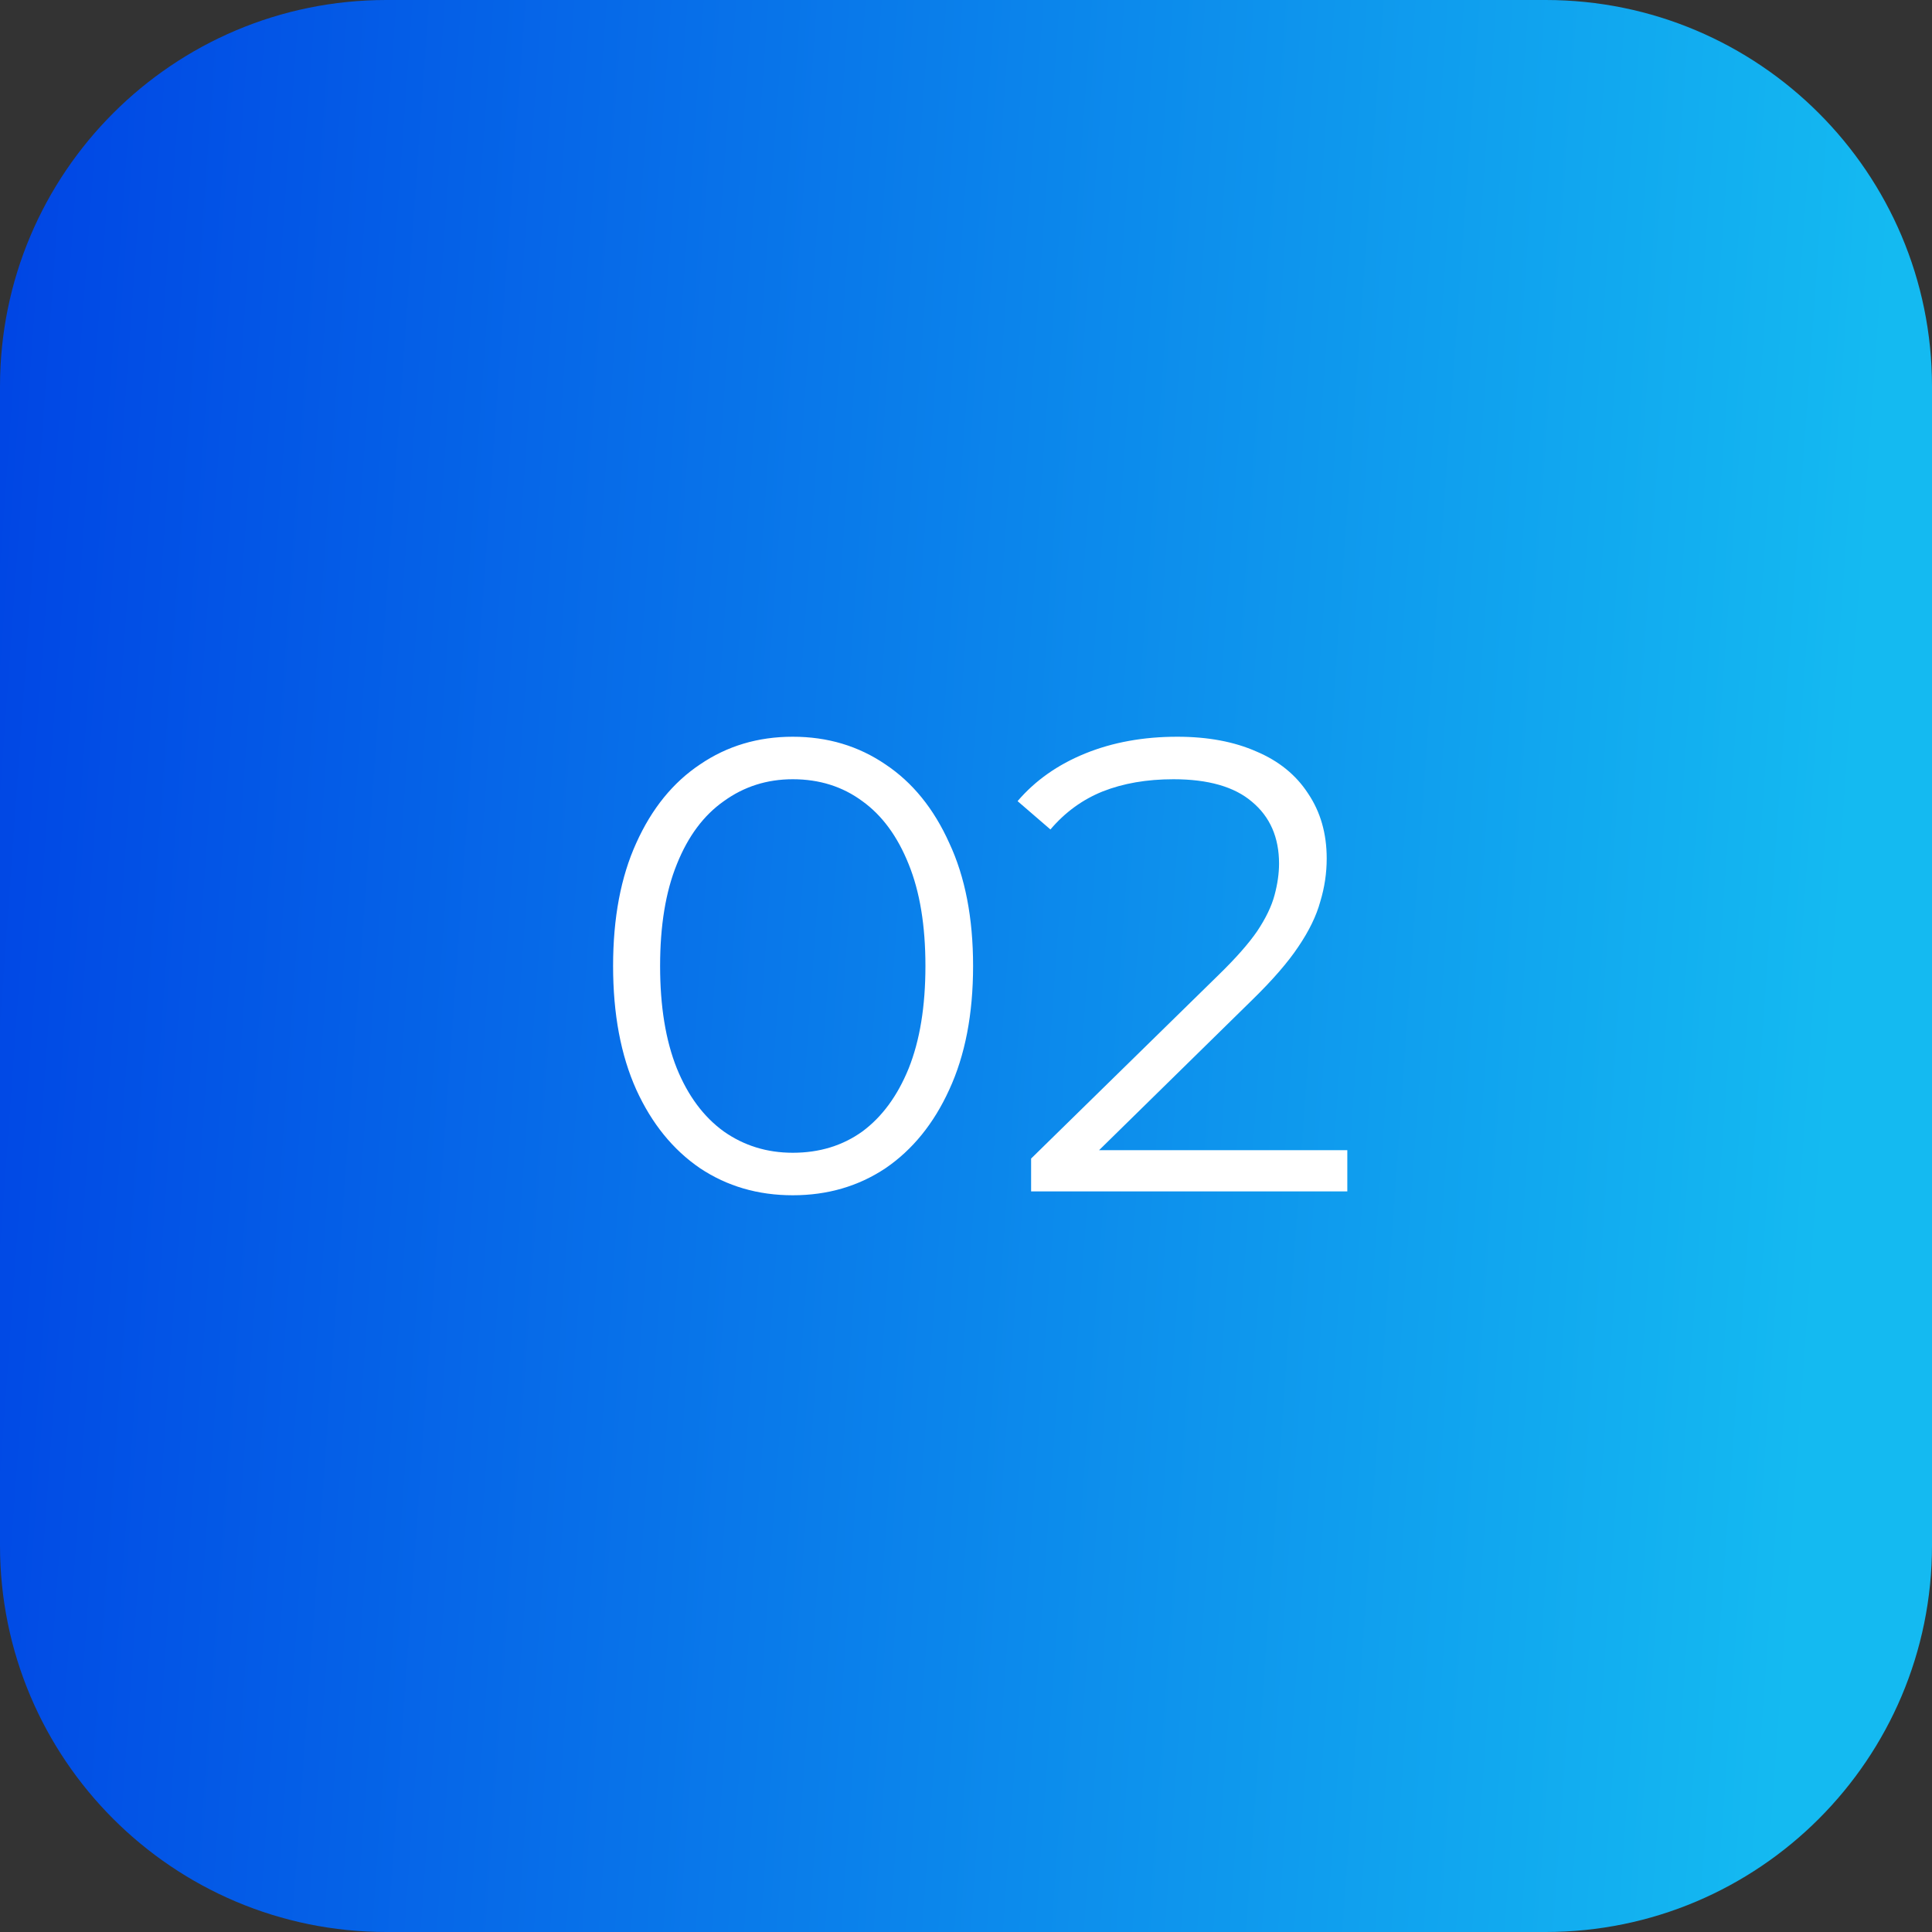 <?xml version="1.0" encoding="UTF-8"?> <svg xmlns="http://www.w3.org/2000/svg" width="60" height="60" viewBox="0 0 60 60" fill="none"><rect x="0" y="0" width="60" height="60" fill="#333333" stroke="none"/><path d="M48 0H12C5.373 0 0 5.373 0 12V48C0 54.627 5.373 60 12 60H48C54.627 60 60 54.627 60 48V12C60 5.373 54.627 0 48 0Z" fill="url(#paint0_linear_1358_93)"></path><path d="M24.62 37.12C23.54 37.12 22.58 36.84 21.74 36.28C20.9 35.707 20.24 34.893 19.76 33.84C19.28 32.773 19.04 31.493 19.04 30C19.04 28.507 19.28 27.233 19.76 26.18C20.24 25.113 20.9 24.3 21.74 23.74C22.58 23.167 23.54 22.88 24.62 22.88C25.7 22.88 26.66 23.167 27.5 23.74C28.34 24.3 29 25.113 29.48 26.18C29.973 27.233 30.22 28.507 30.22 30C30.22 31.493 29.973 32.773 29.48 33.84C29 34.893 28.34 35.707 27.5 36.28C26.66 36.84 25.7 37.12 24.62 37.12ZM24.62 35.8C25.447 35.8 26.167 35.58 26.78 35.14C27.393 34.687 27.873 34.033 28.22 33.18C28.567 32.313 28.74 31.253 28.74 30C28.74 28.747 28.567 27.693 28.22 26.84C27.873 25.973 27.393 25.32 26.78 24.88C26.167 24.427 25.447 24.2 24.62 24.2C23.82 24.2 23.107 24.427 22.48 24.88C21.853 25.32 21.367 25.973 21.02 26.84C20.673 27.693 20.5 28.747 20.5 30C20.5 31.253 20.673 32.313 21.02 33.18C21.367 34.033 21.853 34.687 22.48 35.14C23.107 35.58 23.82 35.8 24.62 35.8ZM32.022 37V35.98L37.842 30.28C38.376 29.76 38.776 29.307 39.042 28.92C39.309 28.52 39.489 28.147 39.582 27.8C39.675 27.453 39.722 27.127 39.722 26.82C39.722 26.007 39.442 25.367 38.882 24.9C38.336 24.433 37.522 24.2 36.442 24.2C35.615 24.2 34.882 24.327 34.242 24.58C33.615 24.833 33.075 25.227 32.622 25.76L31.602 24.88C32.149 24.24 32.849 23.747 33.702 23.4C34.556 23.053 35.509 22.88 36.562 22.88C37.509 22.88 38.329 23.033 39.022 23.34C39.715 23.633 40.249 24.067 40.622 24.64C41.009 25.213 41.202 25.887 41.202 26.66C41.202 27.113 41.136 27.56 41.002 28C40.882 28.44 40.656 28.907 40.322 29.4C40.002 29.88 39.529 30.427 38.902 31.04L33.562 36.28L33.162 35.72H41.842V37H32.022Z" fill="white"></path><defs><linearGradient id="paint0_linear_1358_93" x1="0" y1="0" x2="58.989" y2="4.205" gradientUnits="userSpaceOnUse"><stop stop-color="#0044E4"></stop><stop offset="1" stop-color="#14BAF1"></stop></linearGradient></defs></svg> 